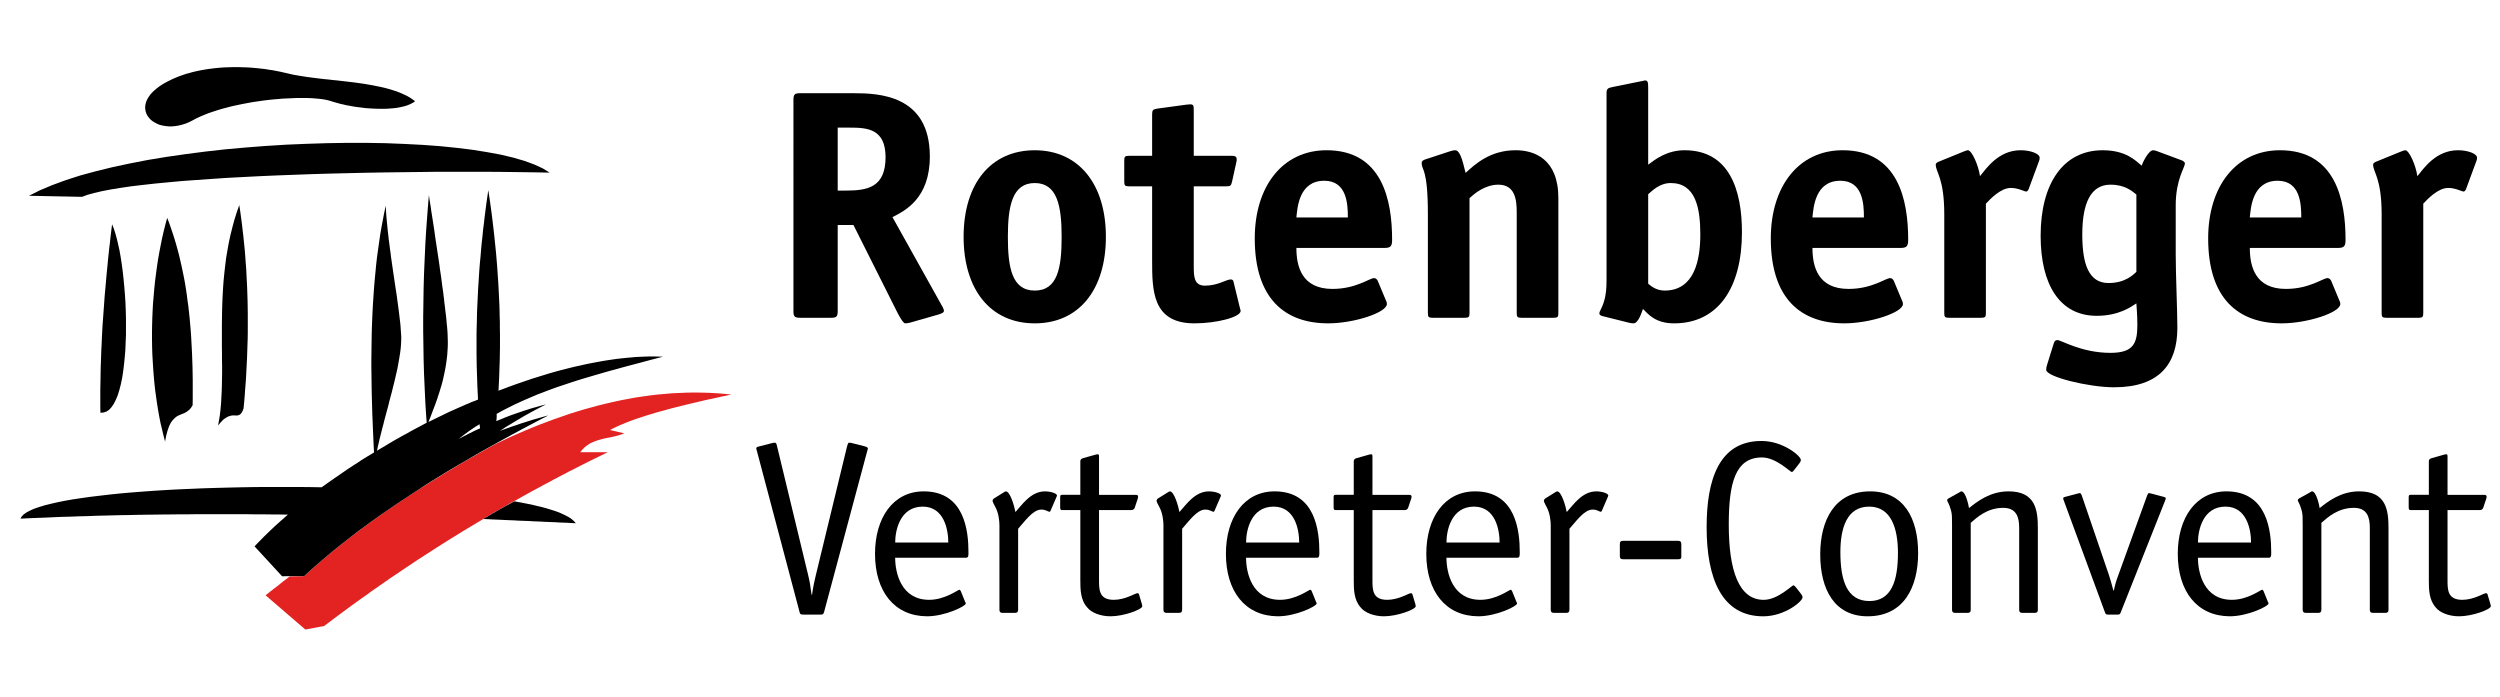 <?xml version="1.0" encoding="UTF-8"?>
<!-- Generator: Adobe Illustrator 16.0.3, SVG Export Plug-In . SVG Version: 6.00 Build 0)  -->
<svg xmlns="http://www.w3.org/2000/svg" xmlns:xlink="http://www.w3.org/1999/xlink" version="1.1" id="Ebene_1" x="0px" y="0px" width="244px" height="68px" viewBox="0 0 244 68" xml:space="preserve">
<g>
	<polygon fill-rule="evenodd" clip-rule="evenodd" fill="#E32322" points="50.129,48.943 50.409,48.788 50.687,48.635    50.956,48.479 51.237,48.324 51.515,48.17 51.794,48.017 52.084,47.855 52.364,47.713 52.643,47.559 52.923,47.403 53.212,47.249    53.493,47.105 53.782,46.945 54.06,46.792 54.351,46.649 54.64,46.491 54.93,46.338 55.219,46.194 55.5,46.035 55.799,45.892    56.089,45.747 56.378,45.593 56.667,45.447 56.957,45.301 57.257,45.147 57.546,45.004 57.847,44.856 58.137,44.713 58.437,44.567    58.726,44.425 59.027,44.278 59.327,44.134 56.627,44.134 56.845,43.876 57.072,43.648 57.309,43.462 57.557,43.295 57.815,43.172    58.096,43.058 58.365,42.965 58.654,42.883 58.935,42.81 59.224,42.747 59.513,42.696 59.802,42.635 60.092,42.561 60.382,42.487    60.661,42.396 60.93,42.292 59.534,41.972 59.762,41.847 60,41.733 60.257,41.608 60.516,41.495 60.795,41.382 61.084,41.257    61.375,41.144 61.686,41.03 61.995,40.917 62.327,40.802 62.659,40.698 62.999,40.584 63.361,40.472 63.724,40.368 64.085,40.254    64.469,40.15 64.852,40.047 65.244,39.934 65.648,39.828 66.052,39.727 66.465,39.622 66.89,39.519 67.314,39.416 67.749,39.313    68.182,39.21 68.627,39.105 69.072,39.002 69.527,38.91 69.982,38.807 70.449,38.703 70.914,38.609 71.379,38.505 70.666,38.434    69.942,38.381 69.227,38.34 68.514,38.32 67.79,38.309 67.076,38.32 66.361,38.352 65.637,38.381 64.924,38.443 64.199,38.505    63.486,38.589 62.762,38.691 62.047,38.795 61.333,38.93 60.609,39.064 59.896,39.219 59.171,39.385 58.447,39.561 57.733,39.757    57.008,39.954 56.295,40.172 55.571,40.398 54.858,40.646 54.134,40.896 53.41,41.165 52.694,41.434 51.97,41.724 51.257,42.023    50.533,42.333 49.809,42.653 49.095,42.986 48.371,43.327 47.647,43.73 46.932,44.134 46.229,44.536 45.535,44.93 44.842,45.335    44.168,45.738 43.498,46.141 42.835,46.545 42.185,46.945 41.531,47.352 40.9,47.753 40.27,48.159 39.648,48.562 39.049,48.965    38.449,49.369 37.848,49.772 37.27,50.175 36.7,50.579 36.131,50.982 35.583,51.389 35.034,51.8 34.495,52.203 33.98,52.607    33.462,53.01 32.955,53.414 32.458,53.816 31.973,54.222 31.496,54.624 31.031,55.029 30.565,55.432 30.121,55.837 29.686,56.237    28.269,56.26 28.123,56.374 27.979,56.486 27.834,56.599 27.679,56.713 27.533,56.828 27.39,56.943 27.244,57.066 27.098,57.182    26.944,57.293 26.799,57.405 26.654,57.521 26.509,57.636 26.354,57.75 26.21,57.874 26.064,57.985 25.919,58.1 29.8,61.442    31.63,61.1 32.085,60.762 32.54,60.417 32.996,60.076 33.451,59.736 33.906,59.405 34.372,59.061 34.838,58.723 35.303,58.392    35.78,58.059 36.245,57.718 36.72,57.39 37.197,57.055 37.673,56.725 38.148,56.392 38.635,56.072 39.121,55.741 39.607,55.412    40.095,55.092 40.579,54.761 41.077,54.439 41.573,54.12 42.07,53.798 42.566,53.478 43.073,53.156 43.57,52.845 44.078,52.523    44.595,52.212 45.102,51.893 45.618,51.582 46.135,51.273 46.653,50.963 47.17,50.651 47.358,50.548 47.532,50.433 47.718,50.329    47.904,50.215 48.09,50.113 48.267,49.999 48.454,49.895 48.64,49.792 48.826,49.678 49.012,49.573 49.198,49.472 49.384,49.369    49.571,49.254 49.756,49.15 49.943,49.046 50.129,48.943  "></polygon>
	<path fill-rule="evenodd" clip-rule="evenodd" d="M17.396,7.479l-0.539,0.227l-0.486,0.238l-0.435,0.238L15.553,8.43l-0.321,0.249   l-0.29,0.258l-0.237,0.249l-0.187,0.258l-0.146,0.249L14.26,9.941l-0.062,0.248l-0.032,0.239l0.012,0.238l0.041,0.218l0.072,0.216   l0.104,0.196l0.134,0.186l0.156,0.177l0.187,0.155l0.217,0.135l0.227,0.123l0.249,0.104l0.278,0.073l0.291,0.051l0.299,0.032   l0.311,0.008l0.332-0.031l0.341-0.052l0.341-0.083l0.363-0.112l0.349-0.146l0.363-0.186l0.353-0.187l0.381-0.176l0.395-0.165   l0.413-0.166l0.435-0.146l0.445-0.144l0.455-0.135l0.476-0.125l0.475-0.124l0.487-0.103l0.495-0.104l0.498-0.094l0.497-0.092   l0.506-0.074l0.497-0.072l0.497-0.063l0.498-0.052l0.486-0.041l0.475-0.042l0.476-0.021l0.455-0.02l0.446-0.021h0.433h0.415   l0.393,0.01l0.372,0.021l0.363,0.031l0.32,0.031l0.31,0.042l0.28,0.052l0.249,0.061l0.216,0.063l0.209,0.071l0.226,0.063   l0.229,0.062l0.247,0.072l0.259,0.052l0.258,0.063l0.27,0.052l0.28,0.051l0.289,0.051l0.29,0.041l0.29,0.032l0.3,0.042l0.3,0.031   l0.3,0.021l0.301,0.02l0.299,0.011l0.291,0.01h0.299h0.291l0.278-0.01l0.28-0.022l0.269-0.02l0.269-0.031l0.258-0.041l0.237-0.051   l0.238-0.052l0.228-0.063l0.207-0.072l0.197-0.083l0.187-0.093l0.166-0.092l0.144-0.114l-0.258-0.187l-0.28-0.186L39.68,9.34   l-0.31-0.144L39.039,9.05l-0.341-0.134l-0.363-0.115l-0.373-0.114l-0.383-0.104l-0.393-0.091L36.783,8.41L36.37,8.326l-0.415-0.072   l-0.424-0.073L35.096,8.12l-0.435-0.063l-0.435-0.052l-0.444-0.052l-0.435-0.052l-0.444-0.051l-0.435-0.042l-0.435-0.052   L31.6,7.717l-0.426-0.052l-0.413-0.052l-0.414-0.052l-0.404-0.053l-0.392-0.061l-0.384-0.063l-0.372-0.063L28.435,7.25   l-0.343-0.083l-0.373-0.083l-0.361-0.083l-0.373-0.073l-0.372-0.072l-0.363-0.051l-0.373-0.063l-0.362-0.041l-0.373-0.042   l-0.361-0.032l-0.363-0.031l-0.362-0.02l-0.362-0.01l-0.351-0.011h-0.352h-0.352l-0.341,0.011l-0.352,0.01l-0.343,0.02l-0.33,0.031   l-0.332,0.032l-0.331,0.042l-0.322,0.041l-0.31,0.051l-0.31,0.052L19.36,6.91l-0.3,0.062l-0.298,0.072l-0.28,0.083l-0.289,0.071   l-0.269,0.094l-0.27,0.092L17.396,7.479L17.396,7.479z M2.828,19.107l5.184,0.104l0.527-0.197l0.641-0.175l0.745-0.177l0.859-0.165   l0.953-0.156l1.045-0.155l1.128-0.134l1.209-0.135l1.283-0.123l1.355-0.125l1.428-0.103l1.479-0.104l1.53-0.103l1.574-0.083   l1.624-0.083l1.655-0.072l1.677-0.063l1.707-0.062l1.729-0.052l1.738-0.041l1.749-0.041l1.738-0.031l1.747-0.022l1.729-0.02   l1.717-0.021h1.686h1.666h1.635l1.592,0.011l1.552,0.021l1.501,0.02l1.438,0.031l-0.672-0.414l-0.828-0.382l-0.962-0.352   l-1.097-0.32l-1.222-0.29l-1.345-0.248l-1.438-0.229l-1.532-0.187l-1.623-0.166l-1.698-0.124l-1.769-0.092l-1.832-0.073   l-1.873-0.031h-1.924l-1.944,0.031l-1.978,0.063l-1.976,0.083l-1.996,0.124l-1.977,0.154l-1.976,0.177l-1.944,0.218l-1.904,0.247   l-1.872,0.269l-1.821,0.3l-1.76,0.341l-1.695,0.362l-1.604,0.393l-1.531,0.414l-1.418,0.455l-1.324,0.487l-1.211,0.507   L2.828,19.107L2.828,19.107z M9.801,40.284l0.3-0.021l0.29-0.092l0.258-0.177l0.237-0.259l0.217-0.32l0.197-0.383l0.186-0.444   l0.155-0.497l0.146-0.559l0.124-0.59l0.103-0.642l0.083-0.673l0.073-0.704l0.061-0.724l0.031-0.754l0.032-0.776v-0.776v-0.797   l-0.02-0.785l-0.031-0.798l-0.052-0.776l-0.063-0.775l-0.072-0.756l-0.083-0.744l-0.094-0.703l-0.104-0.683l-0.114-0.641   l-0.135-0.61l-0.134-0.559l-0.144-0.518l-0.146-0.455l-0.166-0.404l-0.072,0.589l-0.071,0.59l-0.063,0.589l-0.071,0.579   l-0.063,0.589l-0.061,0.581l-0.053,0.589l-0.061,0.579l-0.051,0.579l-0.051,0.58l-0.052,0.579l-0.053,0.58l-0.041,0.579   l-0.041,0.579l-0.042,0.569l-0.041,0.579l-0.042,0.569l-0.031,0.58l-0.03,0.567l-0.022,0.57l-0.031,0.569l-0.021,0.579l-0.02,0.569   l-0.021,0.559l-0.011,0.568l-0.009,0.57l-0.011,0.568L9.79,38.029v0.568v0.561v0.568L9.801,40.284L9.801,40.284z M16.111,43.089   l0.114-0.59l0.135-0.497l0.146-0.403l0.154-0.321l0.175-0.247l0.177-0.187l0.175-0.155l0.186-0.113l0.186-0.083l0.197-0.082   l0.187-0.073l0.185-0.094l0.177-0.113l0.175-0.145l0.166-0.187l0.155-0.248l0.01-0.621v-0.631v-0.612v-0.618l-0.01-0.611   l-0.011-0.621l-0.021-0.6l-0.02-0.61l-0.031-0.601l-0.032-0.601l-0.032-0.599l-0.041-0.59l-0.052-0.59l-0.051-0.589l-0.063-0.58   l-0.063-0.579l-0.082-0.569l-0.073-0.579l-0.083-0.559l-0.092-0.569l-0.103-0.549l-0.115-0.559l-0.114-0.547l-0.124-0.539   l-0.125-0.538l-0.144-0.539l-0.145-0.527l-0.155-0.518l-0.166-0.519l-0.175-0.516l-0.177-0.507l-0.195-0.498l-0.177,0.652   l-0.166,0.662l-0.154,0.672l-0.135,0.672l-0.135,0.693l-0.124,0.693l-0.103,0.693l-0.094,0.704l-0.092,0.713l-0.074,0.704   l-0.061,0.713l-0.063,0.714l-0.041,0.724l-0.031,0.714l-0.021,0.715l-0.011,0.713v0.713l0.011,0.716l0.021,0.713l0.041,0.704   l0.042,0.692l0.052,0.693l0.061,0.683l0.074,0.684l0.092,0.672l0.094,0.662l0.103,0.652l0.114,0.641l0.124,0.631l0.146,0.611   l0.144,0.61L16.111,43.089L16.111,43.089z M21.284,41.525l0.26-0.309l0.238-0.25l0.227-0.165l0.208-0.123l0.186-0.072l0.165-0.043   l0.165-0.02h0.146l0.134,0.01h0.123l0.114-0.021l0.115-0.041l0.103-0.074l0.103-0.123l0.104-0.175l0.094-0.25l0.061-0.62   l0.053-0.621l0.042-0.621l0.051-0.619l0.041-0.621l0.031-0.609l0.032-0.621l0.031-0.621l0.021-0.622l0.02-0.621l0.022-0.622   l0.009-0.621v-0.62v-0.621V30.57l-0.009-0.621l-0.011-0.621l-0.021-0.621l-0.02-0.62l-0.031-0.621l-0.032-0.621l-0.031-0.622   l-0.051-0.62l-0.041-0.621l-0.052-0.62l-0.063-0.621l-0.063-0.622L23.685,22.5l-0.071-0.621l-0.083-0.621l-0.083-0.619   l-0.094-0.622l-0.258,0.734l-0.229,0.735l-0.195,0.734l-0.187,0.746L22.329,23.7l-0.135,0.746l-0.124,0.734l-0.092,0.745   l-0.083,0.735l-0.073,0.734l-0.052,0.724l-0.041,0.735l-0.031,0.724l-0.021,0.713l-0.012,0.715l-0.01,0.704v0.693v0.693v0.682   l0.01,0.672v0.662l0.012,0.652v0.633l-0.012,0.629l-0.01,0.611l-0.021,0.61l-0.031,0.579l-0.03,0.579l-0.052,0.549l-0.063,0.548   l-0.083,0.517L21.284,41.525L21.284,41.525z M28.103,50.227l-0.818-0.012l-0.805-0.006l-0.818-0.011h-0.817l-0.818-0.012h-0.807   h-0.816h-0.818h-0.816H19.95h-0.816l-0.818,0.012h-0.816l-0.818,0.011l-0.816,0.006l-0.808,0.012l-0.818,0.01l-0.817,0.012   l-0.818,0.02l-0.816,0.012L10.97,50.3l-0.816,0.021l-0.818,0.02l-0.816,0.034L7.7,50.392l-0.817,0.033l-0.807,0.02l-0.817,0.034   l-0.817,0.039l-0.818,0.03l-0.806,0.031L2,50.621l0.114-0.208L2.3,50.215l0.27-0.193l0.341-0.18l0.403-0.183l0.487-0.167   l0.538-0.165l0.61-0.154l0.673-0.154l0.724-0.146l0.776-0.135l0.838-0.126l0.88-0.123l0.931-0.112l0.973-0.114l1.013-0.104   l1.056-0.093l1.085-0.084l1.117-0.081l1.159-0.073l1.18-0.064l1.2-0.051l1.231-0.053l1.242-0.039l1.273-0.033l1.271-0.029   l1.294-0.022l1.294-0.008h1.313h1.304l1.313,0.008l1.303,0.022l0.312-0.219l0.299-0.218l0.312-0.215l0.31-0.22l0.321-0.215   l0.312-0.22l0.32-0.218l0.31-0.217l0.32-0.206l0.332-0.219l0.321-0.204l0.321-0.219l0.332-0.207l0.33-0.205l0.332-0.196   l0.331-0.207l-0.042-0.735l-0.031-0.746L36.4,41.93l-0.03-0.744l-0.031-0.756l-0.022-0.755l-0.021-0.765l-0.02-0.768l-0.011-0.765   l-0.01-0.766l-0.011-0.776V35.07l0.011-0.776l0.01-0.776l0.011-0.765l0.02-0.776l0.031-0.776l0.032-0.765l0.041-0.765l0.051-0.766   l0.052-0.765l0.063-0.756l0.072-0.755l0.072-0.755l0.083-0.745l0.103-0.736L37,23.659l0.104-0.735l0.124-0.725l0.134-0.713   l0.134-0.704l0.156-0.704l0.021,0.394l0.02,0.404l0.032,0.404l0.04,0.413l0.042,0.424l0.041,0.425l0.052,0.424l0.042,0.423   l0.063,0.435l0.052,0.434l0.061,0.425l0.052,0.433l0.063,0.435l0.063,0.435l0.061,0.424l0.062,0.424l0.063,0.425l0.061,0.424   l0.063,0.413l0.063,0.404l0.062,0.404l0.052,0.403l0.052,0.383l0.051,0.383l0.052,0.373l0.041,0.362l0.042,0.352l0.041,0.332   l0.032,0.33l0.02,0.32l0.021,0.301l0.022,0.29l0.009,0.259l-0.009,0.269l-0.012,0.279l-0.02,0.289l-0.031,0.301l-0.041,0.32   l-0.053,0.321l-0.052,0.321l-0.061,0.343l-0.063,0.35l-0.071,0.354l-0.083,0.352l-0.083,0.363L38.5,37.223l-0.094,0.372   l-0.092,0.372l-0.094,0.385l-0.104,0.381l-0.103,0.383L37.921,39.5l-0.104,0.392l-0.104,0.384l-0.103,0.383l-0.104,0.382   l-0.092,0.383l-0.105,0.384l-0.092,0.372l-0.094,0.373l-0.092,0.37l-0.083,0.364l-0.083,0.352l-0.072,0.352l0.29-0.175l0.3-0.177   l0.299-0.176l0.291-0.176l0.299-0.178l0.299-0.176l0.3-0.165l0.312-0.177l0.298-0.163l0.312-0.166l0.301-0.177l0.31-0.166   l0.309-0.164l0.312-0.166l0.31-0.166l0.311-0.166l-0.051-0.661l-0.042-0.673l-0.041-0.673l-0.031-0.672l-0.032-0.682l-0.031-0.684   l-0.031-0.693l-0.021-0.693l-0.02-0.693l-0.011-0.693l-0.01-0.704l-0.011-0.704l-0.011-0.704v-0.702v-0.715l0.011-0.703   l0.011-0.714l0.01-0.704l0.011-0.713l0.02-0.704l0.021-0.703l0.031-0.704l0.031-0.715l0.032-0.692l0.031-0.703l0.041-0.694   l0.042-0.702l0.051-0.684l0.051-0.693l0.052-0.683l0.052-0.682l0.063-0.672l0.051,0.372l0.061,0.383l0.063,0.383l0.052,0.393   l0.063,0.393l0.061,0.395l0.063,0.403l0.062,0.402l0.061,0.403l0.054,0.403l0.061,0.415l0.063,0.413l0.063,0.415l0.061,0.414   l0.063,0.413l0.063,0.415l0.061,0.414l0.052,0.415l0.063,0.413l0.062,0.415l0.052,0.414l0.052,0.414l0.062,0.403l0.052,0.415   l0.051,0.402l0.041,0.404l0.052,0.394l0.042,0.393l0.052,0.392l0.041,0.383l0.031,0.383l0.042,0.383l0.029,0.351l0.022,0.352   l0.009,0.343l0.011,0.341v0.33l-0.011,0.332l-0.021,0.321l-0.02,0.32l-0.032,0.311l-0.042,0.31l-0.041,0.309l-0.052,0.302   l-0.051,0.3l-0.063,0.291l-0.062,0.287l-0.062,0.292l-0.072,0.29l-0.074,0.277l-0.083,0.269l-0.083,0.28l-0.083,0.27l-0.093,0.27   l-0.083,0.27l-0.092,0.258l-0.093,0.259L42.4,39.686l-0.103,0.258l-0.092,0.248l-0.094,0.249l-0.092,0.248l-0.104,0.248   l-0.094,0.249l0.3-0.146l0.29-0.145l0.301-0.146l0.3-0.144l0.299-0.146l0.299-0.146l0.301-0.144l0.311-0.135l0.299-0.135l0.3-0.134   l0.312-0.135l0.299-0.134l0.311-0.127l0.301-0.135l0.31-0.111l0.3-0.125l-0.031-0.631l-0.031-0.633l-0.021-0.63l-0.02-0.63   l-0.022-0.632l-0.01-0.632l-0.01-0.631v-0.63v-0.642v-0.631l0.01-0.642l0.021-0.63l0.011-0.641l0.02-0.632l0.031-0.642l0.031-0.642   l0.03-0.641l0.042-0.63l0.04-0.643l0.042-0.642l0.052-0.641l0.063-0.641l0.051-0.642l0.061-0.65l0.073-0.643l0.061-0.642   l0.084-0.642l0.072-0.65l0.083-0.642l0.083-0.641l0.094-0.652l0.092-0.642l0.094,0.61l0.092,0.621l0.083,0.61l0.083,0.621   l0.074,0.61l0.072,0.61l0.072,0.621l0.063,0.61l0.062,0.611l0.063,0.62l0.052,0.612l0.051,0.609l0.042,0.61l0.041,0.621l0.042,0.61   l0.031,0.61l0.03,0.611l0.031,0.61l0.021,0.61l0.011,0.61l0.02,0.612v0.61l0.011,0.61v0.61v0.61l-0.011,0.612l-0.01,0.609   l-0.021,0.611l-0.021,0.609l-0.02,0.611l-0.031,0.6l-0.031,0.609l0.548-0.206l0.548-0.206l0.539-0.197l0.549-0.188l0.538-0.186   l0.548-0.186l0.538-0.166l0.538-0.166l0.527-0.164l0.538-0.156l0.529-0.144l0.527-0.135l0.518-0.134l0.528-0.127l0.518-0.111   l0.507-0.115l0.506-0.102l0.507-0.095l0.496-0.093l0.498-0.083l0.495-0.073l0.486-0.072l0.476-0.052l0.478-0.051l0.476-0.041   l0.455-0.042l0.466-0.021l0.443-0.02l0.445-0.011h0.435l0.435,0.011l0.424,0.01l-0.599,0.156l-0.589,0.154l-0.581,0.155   l-0.579,0.155l-0.581,0.154l-0.559,0.146l-0.569,0.155l-0.547,0.154l-0.549,0.145l-0.547,0.156l-0.527,0.154l-0.539,0.156   l-0.528,0.156l-0.517,0.154l-0.507,0.155l-0.518,0.165l-0.498,0.166l-0.496,0.166l-0.497,0.164l-0.485,0.176l-0.477,0.176   l-0.476,0.186l-0.475,0.177l-0.466,0.198l-0.456,0.195l-0.455,0.197l-0.455,0.207l-0.444,0.205l-0.435,0.219l-0.435,0.217   l-0.434,0.229l-0.424,0.238l0.01,0.092v0.094v0.093l-0.01,0.094v0.083l-0.01,0.082l-0.011,0.083v0.083l0.289-0.125l0.29-0.114   l0.291-0.124l0.29-0.113l0.3-0.113l0.298-0.105l0.3-0.103l0.301-0.104l0.3-0.103l0.301-0.093l0.309-0.104l0.31-0.092l0.312-0.084   l0.321-0.094l0.31-0.082l0.32-0.082l-0.298,0.155l-0.3,0.154l-0.3,0.155l-0.29,0.154l-0.289,0.156l-0.291,0.164l-0.29,0.157   l-0.278,0.164l-0.28,0.166l-0.28,0.166l-0.278,0.166l-0.269,0.165l-0.28,0.166l-0.27,0.165l-0.258,0.176l-0.269,0.166l0.3-0.113   l0.3-0.104l0.298-0.104l0.3-0.114l0.301-0.094l0.3-0.104l0.3-0.104l0.299-0.092l0.291-0.095l0.299-0.092l0.291-0.095l0.299-0.082   l0.292-0.083l0.289-0.083l0.289-0.082l0.289-0.073l-0.33,0.176l-0.332,0.166l-0.331,0.177l-0.321,0.166l-0.33,0.175l-0.321,0.166   l-0.321,0.176l-0.321,0.165l-0.321,0.177l-0.321,0.176l-0.321,0.166l-0.31,0.175l-0.31,0.166l-0.312,0.176l-0.31,0.164   l-0.312,0.177l-0.724,0.404l-0.713,0.401l-0.704,0.406l-0.692,0.403l-0.693,0.403l-0.684,0.402l-0.67,0.404l-0.663,0.403   l-0.65,0.403l-0.642,0.402L40.9,47.753l-0.63,0.406l-0.61,0.402l-0.61,0.403l-0.6,0.404l-0.59,0.403l-0.589,0.402L36.7,50.579   l-0.569,0.403l-0.548,0.406l-0.549,0.4l-0.539,0.414l-0.515,0.404l-0.518,0.402l-0.507,0.404l-0.498,0.402l-0.485,0.405   l-0.477,0.402l-0.464,0.405l-0.466,0.402l-0.444,0.405l-0.435,0.4h-1.428l-0.725,0.012l-2.689-2.92l0.187-0.196l0.175-0.186   l0.197-0.195l0.186-0.195l0.196-0.199l0.196-0.185l0.198-0.196l0.206-0.199l0.197-0.184l0.207-0.199l0.217-0.194l0.218-0.196   l0.207-0.187l0.229-0.196l0.215-0.196L28.103,50.227L28.103,50.227z M46.849,41.807l-0.134,0.061l-0.124,0.052l-0.135,0.063   l-0.134,0.063l-0.135,0.063l-0.124,0.072l-0.135,0.063l-0.134,0.061l-0.125,0.064l-0.134,0.071l-0.124,0.062l-0.135,0.071   l-0.124,0.064l-0.125,0.071l-0.135,0.062l-0.123,0.071l0.123-0.101l0.125-0.095l0.125-0.092l0.125-0.104l0.124-0.094l0.135-0.093   l0.124-0.095l0.125-0.092l0.123-0.083l0.135-0.094l0.124-0.082l0.135-0.093l0.125-0.083l0.135-0.083l0.124-0.072l0.134-0.083v0.062   l0.011,0.053v0.062l0.01,0.052l0.011,0.042v0.052l0.009,0.041V41.807L46.849,41.807z M47.16,50.662l0.187-0.114l0.186-0.104   l0.186-0.115l0.186-0.103l0.186-0.113l0.187-0.104l0.187-0.115l0.186-0.103l0.186-0.114l0.197-0.104l0.187-0.102l0.197-0.114   l0.196-0.104l0.197-0.104l0.197-0.114l0.195-0.104l0.59,0.104l0.569,0.114l0.538,0.104l0.507,0.126l0.486,0.112l0.455,0.126   l0.435,0.134l0.393,0.124l0.373,0.134l0.331,0.146l0.301,0.145l0.278,0.145l0.238,0.145l0.197,0.159l0.166,0.153l0.135,0.166   l-0.28-0.012l-0.279-0.012l-0.28-0.021l-0.289-0.008l-0.281-0.012l-0.278-0.01l-0.28-0.023l-0.278-0.008l-0.28-0.011l-0.29-0.012   l-0.28-0.009l-0.279-0.021l-0.289-0.01l-0.28-0.012l-0.28-0.011l-0.278-0.021l-0.289-0.01l-0.281-0.009l-0.28-0.011l-0.289-0.011   l-0.279-0.02l-0.28-0.012l-0.29-0.011l-0.28-0.012l-0.278-0.012l-0.29-0.016l-0.28-0.012l-0.29-0.012l-0.28-0.011l-0.278-0.02   l-0.291-0.012L47.16,50.662L47.16,50.662z"></path>
</g>
<g>
	<path d="M81.76,30.343c0,0.576-0.128,0.672-0.672,0.672h-2.976c-0.544,0-0.672-0.096-0.672-0.672V9.769   c0-0.576,0.128-0.672,0.672-0.672h5.184c2.464,0,7.456,0.16,7.456,6.176c0,4.127-2.464,5.312-3.648,5.919l4.768,8.543   c0.096,0.16,0.256,0.416,0.256,0.608s-0.32,0.288-0.64,0.384L88.8,31.495c-0.128,0.032-0.32,0.064-0.448,0.064   c-0.16,0-0.416-0.384-0.736-0.992l-4.32-8.607H81.76V30.343z M82.592,18.6c2.08,0,3.839-0.32,3.839-3.264   c0-2.784-1.824-2.88-3.488-2.88H81.76V18.6H82.592z"></path>
	<path d="M100.992,31.559c-4.32,0-6.944-3.296-6.944-8.447c0-5.152,2.624-8.447,6.944-8.447c4.288,0,6.943,3.295,6.943,8.447   C107.936,28.263,105.312,31.559,100.992,31.559z M103.616,23.112c0-2.976-0.416-5.248-2.624-5.248   c-2.208,0-2.624,2.271-2.624,5.248c0,2.976,0.384,5.248,2.624,5.248C103.232,28.359,103.616,26.12,103.616,23.112z"></path>
	<path d="M121.023,30.087c0.032,0.16,0.064,0.16,0.064,0.256c0,0.608-2.335,1.216-4.511,1.216c-4.128,0-4.128-3.232-4.128-6.175   v-7.2h-2.272c-0.384,0-0.448-0.096-0.448-0.448v-2.08c0-0.352,0.064-0.448,0.448-0.448h2.272v-4.032   c0-0.416,0.064-0.512,0.512-0.576l2.815-0.384c0.096,0,0.224-0.032,0.416-0.032c0.288,0,0.32,0.16,0.32,0.544v4.48h3.647   c0.288,0,0.544,0,0.544,0.352c0,0.064,0,0.128-0.032,0.256l-0.416,1.888c-0.096,0.448-0.192,0.48-0.576,0.48h-3.167v7.744   c0,1.024,0,1.952,1.088,1.952c1.28,0,2.08-0.608,2.528-0.608c0.128,0,0.224,0.064,0.256,0.192L121.023,30.087z"></path>
	<path d="M135.264,29.319c0.064,0.096,0.096,0.224,0.096,0.352c0,0.832-3.199,1.888-5.729,1.888c-4.223,0-7.167-2.4-7.167-8.288   c0-5.087,2.719-8.607,7.008-8.607c5.439,0,6.398,4.863,6.398,8.735c0,0.608-0.127,0.8-0.736,0.8h-8.607c0,1.792,0.513,4,3.52,4   c2.305,0,3.617-1.056,4.064-1.056c0.16,0,0.287,0.128,0.352,0.256L135.264,29.319z M131.551,21.224   c0-1.312-0.096-3.583-2.303-3.583c-2.496,0-2.624,2.688-2.721,3.583H131.551z"></path>
	<path d="M152.096,30.567c0,0.352-0.064,0.448-0.449,0.448h-3.168c-0.383,0-0.447-0.096-0.447-0.448v-9.855   c0-1.216-0.16-2.688-1.793-2.688c-1.344,0-2.398,0.928-2.814,1.312v11.231c0,0.352-0.064,0.448-0.449,0.448h-3.166   c-0.385,0-0.449-0.096-0.449-0.448v-9.664c0-4.512-0.607-4.256-0.607-4.992c0-0.16,0.127-0.288,0.352-0.352l2.432-0.8   c0.191-0.064,0.352-0.096,0.48-0.096c0.416,0,0.672,0.704,1.023,2.208c0.928-0.832,2.369-2.208,4.896-2.208   c1.76,0,4.16,0.8,4.16,4.671V30.567z"></path>
	<path d="M160.863,16.072c0.641-0.48,1.791-1.408,3.551-1.408c4.352,0,5.6,3.839,5.6,7.999c0,5.44-2.336,8.896-6.623,8.896   c-1.824,0-2.527-0.896-3.039-1.408c-0.129,0.352-0.449,1.408-0.928,1.408c-0.16,0-0.32-0.032-0.449-0.064l-2.559-0.64   c-0.16-0.032-0.32-0.128-0.32-0.256c0-0.288,0.352-0.576,0.576-1.664c0.127-0.64,0.127-1.312,0.127-1.983V9.065   c0-0.48,0.225-0.48,0.609-0.576l2.688-0.544c0.096,0,0.383-0.096,0.447-0.096c0.256,0,0.32,0.128,0.32,0.672V16.072z    M160.863,27.688c0.191,0.16,0.736,0.672,1.6,0.672c2.912,0,3.488-2.976,3.488-5.472c0-2.56-0.449-5.023-2.881-5.023   c-1.088,0-1.791,0.736-2.207,1.088V27.688z"></path>
	<path d="M185.631,29.319c0.063,0.096,0.096,0.224,0.096,0.352c0,0.832-3.201,1.888-5.729,1.888c-4.223,0-7.168-2.4-7.168-8.288   c0-5.087,2.721-8.607,7.008-8.607c5.439,0,6.4,4.863,6.4,8.735c0,0.608-0.129,0.8-0.736,0.8h-8.607c0,1.792,0.512,4,3.52,4   c2.305,0,3.615-1.056,4.064-1.056c0.16,0,0.287,0.128,0.352,0.256L185.631,29.319z M181.918,21.224   c0-1.312-0.096-3.583-2.303-3.583c-2.496,0-2.625,2.688-2.721,3.583H181.918z"></path>
	<path d="M193.822,30.567c0,0.352-0.064,0.448-0.447,0.448h-3.168c-0.385,0-0.447-0.096-0.447-0.448v-9.664   c0-3.52-0.832-4.096-0.832-4.832c0-0.128,0.127-0.224,0.287-0.288l2.432-0.992c0.129-0.032,0.289-0.128,0.416-0.128   c0.385,0,1.023,1.439,1.184,2.528c0.609-0.736,1.793-2.528,3.969-2.528c0.928,0,1.855,0.32,1.855,0.736   c0,0.128-0.031,0.256-0.064,0.32l-0.992,2.688c-0.031,0.096-0.127,0.288-0.256,0.288c-0.191,0-0.768-0.352-1.504-0.352   c-0.992,0-2.016,1.088-2.432,1.536V30.567z"></path>
	<path d="M212.35,24.808c0,2.112,0.16,5.408,0.16,7.199c0,3.488-1.729,5.792-6.176,5.792c-2.496,0-6.623-1.024-6.623-1.696   c0-0.224,0.031-0.352,0.127-0.64l0.609-1.952c0.063-0.224,0.191-0.32,0.352-0.32c0.383,0,2.336,1.248,5.184,1.248   c2.24,0,2.623-0.928,2.623-2.719c0-1.12-0.096-1.888-0.096-2.112c-0.48,0.32-1.695,1.216-3.871,1.216   c-3.584,0-5.473-3.008-5.473-7.808c0-5.151,2.24-8.351,6.049-8.351c2.271,0,3.199,0.992,3.807,1.503   c0.096-0.288,0.672-1.503,1.121-1.503c0.096,0,0.223,0.032,0.318,0.064l2.496,0.928c0.129,0.064,0.289,0.16,0.289,0.288   c0,0.416-0.896,1.568-0.896,4.096V24.808z M208.51,18.984c-0.416-0.32-1.088-0.96-2.527-0.96c-1.92,0-2.752,1.792-2.752,4.864   c0,2.912,0.641,4.736,2.559,4.736c1.633,0,2.4-0.8,2.721-1.088V18.984z"></path>
	<path d="M228.318,29.319c0.063,0.096,0.096,0.224,0.096,0.352c0,0.832-3.201,1.888-5.729,1.888c-4.223,0-7.168-2.4-7.168-8.288   c0-5.087,2.721-8.607,7.008-8.607c5.439,0,6.4,4.863,6.4,8.735c0,0.608-0.129,0.8-0.736,0.8h-8.607c0,1.792,0.512,4,3.52,4   c2.305,0,3.615-1.056,4.064-1.056c0.16,0,0.287,0.128,0.352,0.256L228.318,29.319z M224.605,21.224   c0-1.312-0.096-3.583-2.303-3.583c-2.496,0-2.625,2.688-2.721,3.583H224.605z"></path>
	<path d="M236.51,30.567c0,0.352-0.064,0.448-0.447,0.448h-3.168c-0.385,0-0.447-0.096-0.447-0.448v-9.664   c0-3.52-0.832-4.096-0.832-4.832c0-0.128,0.127-0.224,0.287-0.288l2.432-0.992c0.129-0.032,0.289-0.128,0.416-0.128   c0.385,0,1.023,1.439,1.184,2.528c0.609-0.736,1.793-2.528,3.969-2.528c0.928,0,1.855,0.32,1.855,0.736   c0,0.128-0.031,0.256-0.064,0.32l-0.992,2.688c-0.031,0.096-0.127,0.288-0.256,0.288c-0.191,0-0.768-0.352-1.504-0.352   c-0.992,0-2.016,1.088-2.432,1.536V30.567z"></path>
	<path d="M80.434,59.72c-0.072,0.239-0.12,0.264-0.36,0.264h-1.68c-0.264,0-0.312-0.048-0.36-0.264l-4.152-15.674   c-0.024-0.096-0.072-0.216-0.072-0.288c0-0.144,0.216-0.168,0.288-0.191l1.32-0.336c0.072-0.024,0.144-0.024,0.216-0.024   c0.12,0,0.168,0.144,0.216,0.384l3.024,12.529c0.12,0.456,0.264,1.296,0.336,1.92h0.048c0.072-0.6,0.264-1.512,0.36-1.872   l3.048-12.577c0.072-0.24,0.096-0.384,0.216-0.384c0.072,0,0.144,0,0.216,0.024l1.32,0.336c0.072,0.023,0.288,0.071,0.288,0.216   c0,0.048-0.048,0.168-0.072,0.264L80.434,59.72z"></path>
	<path d="M94.186,58.711c0.024,0.072,0.072,0.12,0.072,0.192c0,0.264-2.016,1.248-3.792,1.248c-3.192-0.023-5.064-2.448-5.064-6.097   c0-3.528,1.776-6.097,4.752-6.097c4.008,0,4.368,3.889,4.368,5.953c0,0.336,0,0.528-0.264,0.528h-6.889   c0,1.464,0.576,4.104,3.313,4.104c1.56,0,2.808-0.983,2.952-0.983c0.072,0,0.096,0.071,0.144,0.144L94.186,58.711z M92.554,52.951   c0-1.248-0.408-3.505-2.496-3.505c-2.208,0-2.688,2.305-2.688,3.505H92.554z"></path>
	<path d="M99.369,59.527c0,0.192-0.096,0.288-0.288,0.288h-1.248c-0.192,0-0.288-0.096-0.288-0.288v-8.232   c0-0.433-0.072-1.225-0.408-1.824c-0.192-0.336-0.264-0.528-0.264-0.601c0.024-0.144,0.12-0.216,0.168-0.239l0.888-0.553   c0.096-0.071,0.192-0.12,0.24-0.12c0.432,0,0.84,1.488,0.936,2.017c0.624-0.672,1.488-2.017,2.88-2.017   c0.552,0,1.176,0.192,1.176,0.408c0,0.048-0.048,0.12-0.072,0.192l-0.528,1.224c-0.024,0.048-0.048,0.168-0.144,0.168   c-0.12,0-0.336-0.216-0.792-0.216c-0.84,0-1.68,1.248-2.256,1.872V59.527z"></path>
	<path d="M111.441,58.928c0.024,0.096,0.048,0.168,0.048,0.239c0,0.313-1.8,0.984-3.096,0.984c-1.032,0-1.896-0.384-2.256-0.84   c-0.696-0.744-0.696-1.824-0.696-2.712v-6.817h-1.8c-0.168,0-0.168-0.168-0.168-0.288v-0.912c0-0.168,0-0.287,0.168-0.287h1.8   v-3.289c0-0.144,0.096-0.239,0.264-0.288l1.272-0.359c0.072,0,0.12-0.024,0.168-0.024c0.12,0,0.12,0.12,0.12,0.264v3.697h3.552   c0.144,0,0.264,0.023,0.264,0.168c0,0.048-0.024,0.096-0.024,0.168l-0.312,0.936c-0.048,0.12-0.168,0.216-0.312,0.216h-3.168V56.6   c0,0.96,0,1.943,1.44,1.943c1.128,0,2.088-0.647,2.304-0.647c0.096,0,0.168,0.071,0.168,0.144L111.441,58.928z"></path>
	<path d="M115.376,59.527c0,0.192-0.096,0.288-0.288,0.288h-1.248c-0.192,0-0.288-0.096-0.288-0.288v-8.232   c0-0.433-0.072-1.225-0.408-1.824c-0.192-0.336-0.264-0.528-0.264-0.601c0.024-0.144,0.12-0.216,0.168-0.239l0.888-0.553   c0.096-0.071,0.192-0.12,0.24-0.12c0.432,0,0.84,1.488,0.936,2.017c0.625-0.672,1.488-2.017,2.88-2.017   c0.552,0,1.176,0.192,1.176,0.408c0,0.048-0.048,0.12-0.072,0.192l-0.528,1.224c-0.024,0.048-0.048,0.168-0.144,0.168   c-0.12,0-0.336-0.216-0.792-0.216c-0.84,0-1.68,1.248-2.256,1.872V59.527z"></path>
	<path d="M128.434,58.711c0.023,0.072,0.071,0.12,0.071,0.192c0,0.264-2.017,1.248-3.792,1.248   c-3.192-0.023-5.064-2.448-5.064-6.097c0-3.528,1.776-6.097,4.752-6.097c4.009,0,4.369,3.889,4.369,5.953   c0,0.336,0,0.528-0.265,0.528h-6.889c0,1.464,0.576,4.104,3.313,4.104c1.56,0,2.808-0.983,2.952-0.983   c0.072,0,0.096,0.071,0.145,0.144L128.434,58.711z M126.801,52.951c0-1.248-0.408-3.505-2.496-3.505   c-2.208,0-2.688,2.305-2.688,3.505H126.801z"></path>
	<path d="M138.129,58.928c0.023,0.096,0.047,0.168,0.047,0.239c0,0.313-1.799,0.984-3.096,0.984c-1.033,0-1.896-0.384-2.256-0.84   c-0.697-0.744-0.697-1.824-0.697-2.712v-6.817h-1.799c-0.168,0-0.168-0.168-0.168-0.288v-0.912c0-0.168,0-0.287,0.168-0.287h1.799   v-3.289c0-0.144,0.098-0.239,0.266-0.288l1.271-0.359c0.072,0,0.119-0.024,0.168-0.024c0.119,0,0.119,0.12,0.119,0.264v3.697h3.553   c0.145,0,0.264,0.023,0.264,0.168c0,0.048-0.023,0.096-0.023,0.168l-0.313,0.936c-0.047,0.12-0.168,0.216-0.313,0.216h-3.168V56.6   c0,0.96,0,1.943,1.441,1.943c1.127,0,2.088-0.647,2.303-0.647c0.098,0,0.168,0.071,0.168,0.144L138.129,58.928z"></path>
	<path d="M147.992,58.711c0.023,0.072,0.072,0.12,0.072,0.192c0,0.264-2.016,1.248-3.793,1.248   c-3.191-0.023-5.064-2.448-5.064-6.097c0-3.528,1.777-6.097,4.754-6.097c4.008,0,4.367,3.889,4.367,5.953   c0,0.336,0,0.528-0.264,0.528h-6.889c0,1.464,0.576,4.104,3.313,4.104c1.561,0,2.809-0.983,2.953-0.983   c0.07,0,0.096,0.071,0.143,0.144L147.992,58.711z M146.361,52.951c0-1.248-0.408-3.505-2.498-3.505   c-2.207,0-2.688,2.305-2.688,3.505H146.361z"></path>
	<path d="M153.176,59.527c0,0.192-0.096,0.288-0.287,0.288h-1.248c-0.193,0-0.289-0.096-0.289-0.288v-8.232   c0-0.433-0.072-1.225-0.408-1.824c-0.191-0.336-0.264-0.528-0.264-0.601c0.025-0.144,0.121-0.216,0.168-0.239l0.889-0.553   c0.096-0.071,0.191-0.12,0.24-0.12c0.432,0,0.84,1.488,0.936,2.017c0.625-0.672,1.488-2.017,2.881-2.017   c0.551,0,1.176,0.192,1.176,0.408c0,0.048-0.049,0.12-0.072,0.192l-0.527,1.224c-0.025,0.048-0.049,0.168-0.145,0.168   c-0.119,0-0.336-0.216-0.793-0.216c-0.84,0-1.68,1.248-2.256,1.872V59.527z"></path>
	<path d="M164.096,54.343c0,0.192-0.072,0.24-0.336,0.24h-5.328c-0.24,0-0.336-0.072-0.336-0.313v-1.104   c0-0.265,0.049-0.384,0.313-0.384h5.352c0.24,0,0.336,0.096,0.336,0.336V54.343z"></path>
	<path d="M175.783,57.967c0.096,0.12,0.145,0.217,0.145,0.337c0,0.384-1.729,1.848-3.84,1.848c-4.08,0-5.521-3.744-5.521-8.713   c0-4.561,1.176-8.4,5.354-8.4c2.111,0,3.84,1.464,3.84,1.848c0,0.12-0.049,0.217-0.145,0.337l-0.504,0.647   c-0.072,0.096-0.145,0.192-0.24,0.192c-0.168,0-1.512-1.416-2.904-1.416c-2.592,0-3.24,2.472-3.24,6.552   c0,4.44,0.961,7.345,3.408,7.345c1.393,0,2.736-1.416,2.904-1.416c0.072,0,0.168,0.12,0.24,0.192L175.783,57.967z"></path>
	<path d="M182.287,60.151c-3.24,0-4.633-2.616-4.633-6.049c0-3.312,1.393-6.145,4.873-6.145c3.289,0,4.682,2.641,4.682,6.025   C187.209,57.343,185.791,60.151,182.287,60.151z M185.24,53.959c0-2.353-0.648-4.513-2.809-4.513s-2.809,2.064-2.809,4.44   c0,2.736,0.625,4.776,2.832,4.776C184.592,58.663,185.24,56.719,185.24,53.959z"></path>
	<path d="M198.896,59.527c0,0.192-0.096,0.288-0.289,0.288h-1.248c-0.191,0-0.287-0.096-0.287-0.288v-8.017   c0-1.032-0.264-1.944-1.561-1.944c-1.561,0-2.568,0.937-3.168,1.464v8.497c0,0.192-0.096,0.288-0.289,0.288h-1.248   c-0.191,0-0.287-0.096-0.287-0.288v-8.28c0-0.792,0-1.057-0.096-1.417c-0.193-0.72-0.385-0.888-0.385-1.008   c0-0.048,0.023-0.096,0.121-0.168l1.08-0.6c0.047-0.024,0.119-0.097,0.191-0.097c0.432,0,0.721,1.44,0.744,1.633   c0.791-0.624,2.039-1.633,3.863-1.633c2.664,0,2.857,1.872,2.857,3.601V59.527z"></path>
	<path d="M206.984,59.768c-0.072,0.168-0.096,0.216-0.313,0.216h-0.936c-0.217,0-0.24-0.096-0.289-0.216l-4.031-10.945   c0-0.048-0.049-0.096-0.049-0.168c0-0.096,0.049-0.12,0.217-0.168l1.176-0.312c0.072,0,0.145-0.049,0.24-0.049   s0.096,0.097,0.168,0.192l2.664,7.801c0.168,0.504,0.313,1.056,0.432,1.512h0.049c0.119-0.575,0.215-0.912,0.432-1.487l2.832-7.825   c0.072-0.096,0.072-0.192,0.168-0.192s0.168,0.049,0.24,0.049l1.176,0.312c0.168,0.048,0.217,0.072,0.217,0.168   c0,0.072-0.049,0.12-0.049,0.168L206.984,59.768z"></path>
	<path d="M221.336,58.711c0.023,0.072,0.072,0.12,0.072,0.192c0,0.264-2.018,1.248-3.793,1.248   c-3.193-0.023-5.064-2.448-5.064-6.097c0-3.528,1.775-6.097,4.752-6.097c4.008,0,4.369,3.889,4.369,5.953   c0,0.336,0,0.528-0.264,0.528h-6.889c0,1.464,0.576,4.104,3.311,4.104c1.561,0,2.809-0.983,2.953-0.983   c0.072,0,0.096,0.071,0.145,0.144L221.336,58.711z M219.703,52.951c0-1.248-0.408-3.505-2.496-3.505   c-2.209,0-2.688,2.305-2.688,3.505H219.703z"></path>
	<path d="M233.119,59.527c0,0.192-0.096,0.288-0.287,0.288h-1.248c-0.193,0-0.289-0.096-0.289-0.288v-8.017   c0-1.032-0.264-1.944-1.559-1.944c-1.561,0-2.568,0.937-3.17,1.464v8.497c0,0.192-0.096,0.288-0.287,0.288h-1.248   c-0.191,0-0.289-0.096-0.289-0.288v-8.28c0-0.792,0-1.057-0.096-1.417c-0.191-0.72-0.383-0.888-0.383-1.008   c0-0.048,0.023-0.096,0.119-0.168l1.08-0.6c0.049-0.024,0.121-0.097,0.191-0.097c0.434,0,0.721,1.44,0.744,1.633   c0.793-0.624,2.041-1.633,3.865-1.633c2.664,0,2.855,1.872,2.855,3.601V59.527z"></path>
	<path d="M243.057,58.928c0.023,0.096,0.047,0.168,0.047,0.239c0,0.313-1.799,0.984-3.096,0.984c-1.033,0-1.896-0.384-2.256-0.84   c-0.697-0.744-0.697-1.824-0.697-2.712v-6.817h-1.799c-0.168,0-0.168-0.168-0.168-0.288v-0.912c0-0.168,0-0.287,0.168-0.287h1.799   v-3.289c0-0.144,0.098-0.239,0.266-0.288l1.271-0.359c0.072,0,0.119-0.024,0.168-0.024c0.119,0,0.119,0.12,0.119,0.264v3.697h3.553   c0.145,0,0.264,0.023,0.264,0.168c0,0.048-0.023,0.096-0.023,0.168l-0.313,0.936c-0.047,0.12-0.168,0.216-0.313,0.216h-3.168V56.6   c0,0.96,0,1.943,1.441,1.943c1.127,0,2.088-0.647,2.303-0.647c0.098,0,0.168,0.071,0.168,0.144L243.057,58.928z"></path>
</g>
</svg>
